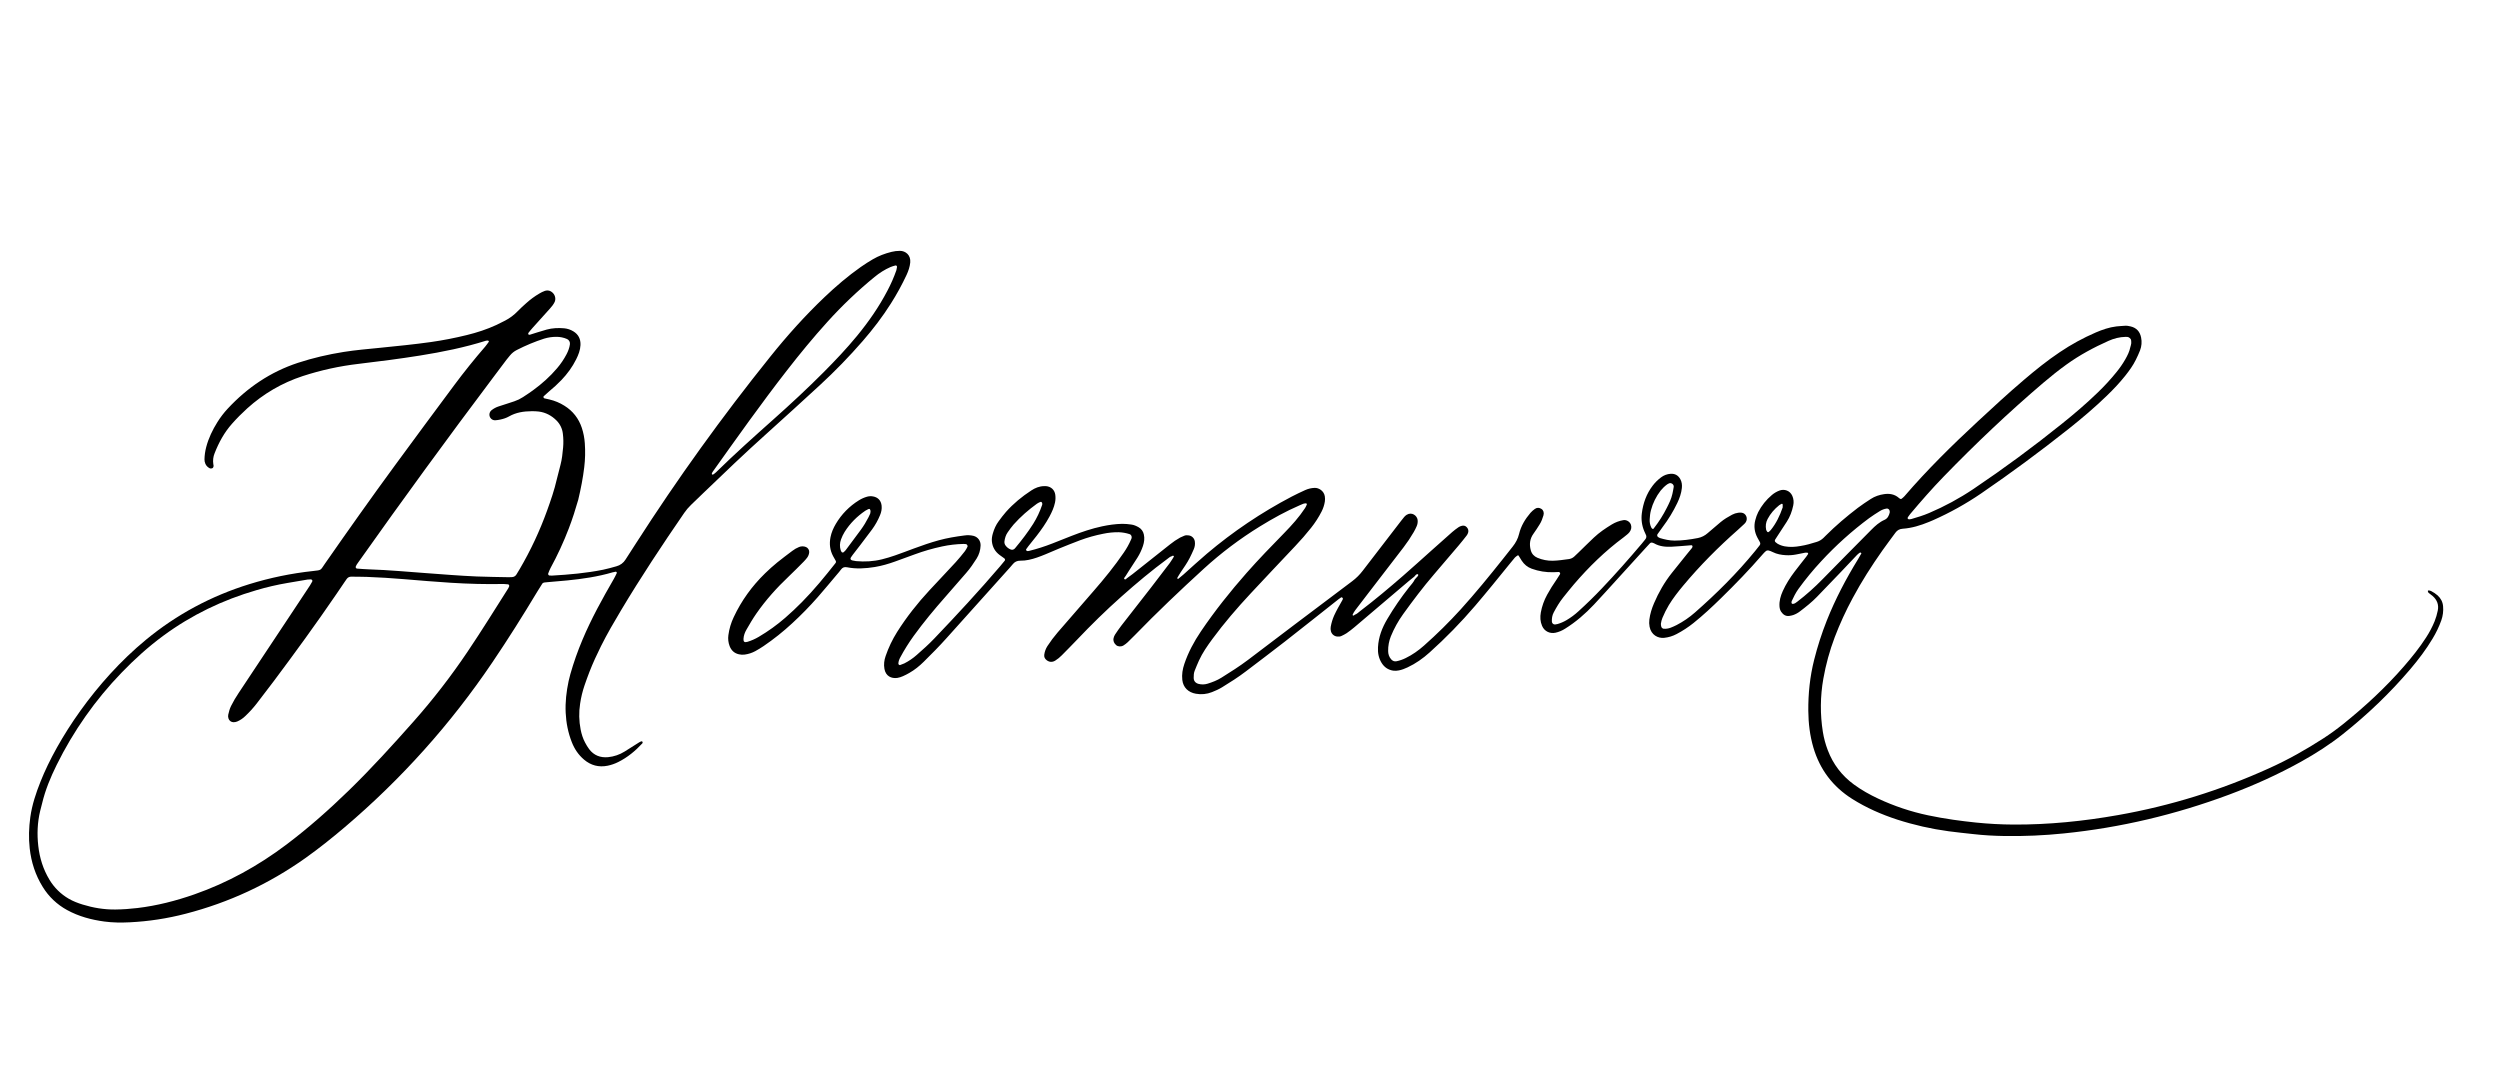 <svg width="236" height="102" viewBox="0 0 236 102" fill="none" xmlns="http://www.w3.org/2000/svg">
<path d="M106.368 54.596C106.549 54.463 106.736 54.336 106.912 54.196C108.088 53.266 109.263 52.334 110.438 51.4C110.741 51.154 111.066 50.935 111.407 50.745C111.535 50.68 111.667 50.622 111.801 50.571C111.939 50.513 112.084 50.523 112.226 50.543C112.37 50.564 112.502 50.631 112.605 50.734C112.707 50.837 112.772 50.97 112.792 51.114C112.828 51.359 112.795 51.611 112.696 51.838C112.575 52.121 112.446 52.402 112.306 52.675C112.063 53.152 111.752 53.587 111.454 54.029C111.34 54.199 111.239 54.378 111.136 54.554C111.128 54.567 111.141 54.594 111.147 54.613C111.159 54.649 111.2 54.665 111.24 54.632C111.4 54.505 111.559 54.376 111.713 54.24C112.449 53.585 113.17 52.911 113.923 52.275C116.388 50.188 119.076 48.379 121.937 46.879C122.355 46.66 122.784 46.461 123.213 46.263C123.494 46.136 123.798 46.065 124.107 46.056C124.487 46.042 124.979 46.329 125.063 46.854C125.089 47.016 125.09 47.182 125.066 47.344C125.015 47.669 124.913 47.985 124.764 48.278C124.484 48.827 124.15 49.347 123.766 49.829C123.293 50.424 122.794 50.997 122.271 51.548C120.861 53.042 119.449 54.531 118.05 56.034C116.777 57.402 115.558 58.816 114.449 60.322C113.974 60.968 113.516 61.624 113.181 62.357C113.036 62.674 112.906 62.999 112.776 63.322C112.69 63.536 112.685 63.763 112.684 63.99C112.683 64.293 112.867 64.49 113.151 64.561C113.431 64.633 113.726 64.625 114.002 64.539C114.454 64.398 114.895 64.229 115.3 63.975C116.154 63.442 117.005 62.903 117.809 62.297C119.302 61.169 120.788 60.035 122.28 58.908C124.067 57.557 125.857 56.209 127.649 54.865C128.026 54.582 128.362 54.247 128.647 53.871C129.842 52.304 131.048 50.746 132.251 49.185C132.35 49.055 132.45 48.924 132.558 48.8C132.625 48.722 132.703 48.654 132.789 48.598C133.284 48.292 133.771 48.681 133.823 49.078C133.848 49.283 133.817 49.492 133.732 49.681C133.651 49.869 133.559 50.053 133.456 50.23C133.168 50.728 132.848 51.207 132.499 51.663C131.398 53.095 130.297 54.527 129.196 55.958C128.77 56.512 128.346 57.066 127.923 57.62C127.873 57.684 127.834 57.756 127.789 57.825C127.752 57.89 127.718 57.958 127.688 58.027C127.668 58.083 127.735 58.128 127.802 58.101C127.835 58.082 127.865 58.058 127.892 58.031C128.094 57.965 128.237 57.81 128.399 57.687C129.788 56.628 131.127 55.506 132.444 54.36C133.343 53.579 134.224 52.776 135.113 51.983C135.772 51.395 136.429 50.805 137.093 50.222C137.28 50.062 137.476 49.912 137.679 49.773C137.765 49.717 137.859 49.674 137.958 49.647C138.148 49.588 138.322 49.615 138.464 49.771C138.6 49.92 138.647 50.094 138.591 50.284C138.562 50.382 138.514 50.473 138.452 50.554C138.212 50.862 137.972 51.169 137.719 51.466C136.937 52.39 136.152 53.311 135.363 54.23C134.333 55.43 133.382 56.691 132.457 57.974C131.989 58.624 131.6 59.328 131.296 60.07C131.12 60.51 131.033 60.981 131.041 61.456C131.043 61.747 131.128 62.023 131.333 62.247C131.469 62.394 131.629 62.461 131.83 62.422C132.132 62.36 132.424 62.259 132.7 62.12C133.332 61.812 133.901 61.41 134.427 60.943C135.642 59.868 136.797 58.727 137.889 57.527C139.281 55.989 140.591 54.383 141.881 52.761C142.188 52.376 142.49 51.989 142.796 51.603C143.08 51.245 143.294 50.852 143.401 50.403C143.582 49.646 143.976 49.001 144.474 48.416C144.597 48.278 144.734 48.155 144.885 48.048C145.083 47.9 145.308 47.907 145.516 48.044C145.697 48.163 145.778 48.4 145.703 48.647C145.614 48.942 145.513 49.234 145.345 49.496C145.158 49.79 144.976 50.089 144.769 50.369C144.413 50.855 144.352 51.382 144.506 51.948C144.599 52.289 144.818 52.521 145.138 52.656C145.594 52.849 146.085 52.944 146.579 52.934C147.094 52.924 147.6 52.843 148.108 52.776C148.293 52.75 148.465 52.67 148.603 52.544C148.742 52.423 148.872 52.291 149.005 52.163C149.49 51.69 149.971 51.212 150.464 50.747C150.974 50.266 151.553 49.874 152.151 49.51C152.485 49.306 152.855 49.168 153.241 49.102C153.56 49.046 153.877 49.269 153.964 49.547C154.044 49.805 153.975 50.033 153.82 50.24C153.755 50.32 153.682 50.392 153.602 50.457C153.493 50.551 153.381 50.641 153.266 50.727C151.525 52.018 149.984 53.52 148.576 55.163C148.229 55.568 147.9 55.989 147.564 56.404C147.216 56.838 146.937 57.316 146.675 57.806C146.524 58.089 146.48 58.386 146.499 58.7C146.507 58.771 146.542 58.837 146.597 58.884C146.652 58.931 146.723 58.955 146.795 58.952C146.876 58.945 146.957 58.93 147.035 58.908C147.331 58.821 147.615 58.698 147.881 58.541C148.289 58.301 148.669 58.018 149.016 57.697C149.777 57.007 150.511 56.29 151.218 55.544C152.519 54.174 153.771 52.759 154.99 51.316C155.096 51.191 155.192 51.057 155.301 50.934C155.444 50.772 155.45 50.608 155.346 50.426C155.298 50.335 155.255 50.241 155.219 50.145C154.993 49.612 154.913 49.028 154.989 48.453C155.111 47.502 155.424 46.617 156.014 45.845C156.238 45.55 156.502 45.289 156.799 45.067C157.062 44.866 157.378 44.748 157.709 44.726C158.119 44.7 158.425 44.876 158.622 45.232C158.766 45.492 158.798 45.776 158.768 46.069C158.717 46.566 158.551 47.029 158.339 47.477C157.958 48.274 157.498 49.031 156.965 49.736C156.793 49.965 156.629 50.201 156.464 50.436C156.409 50.516 156.446 50.653 156.528 50.703C156.579 50.739 156.634 50.768 156.692 50.791C157.145 50.927 157.6 51.032 158.082 51.032C158.825 51.034 159.553 50.931 160.279 50.791C160.623 50.723 160.942 50.563 161.203 50.329C161.605 49.978 162.012 49.632 162.423 49.29C162.756 49.013 163.126 48.791 163.508 48.589C163.69 48.492 163.888 48.429 164.092 48.402C164.193 48.388 164.295 48.386 164.397 48.396C164.82 48.438 165.029 48.927 164.805 49.288C164.761 49.356 164.707 49.419 164.647 49.474C164.453 49.657 164.259 49.839 164.058 50.017C162.208 51.648 160.47 53.393 158.889 55.289C158.402 55.873 157.936 56.471 157.539 57.122C157.308 57.51 157.105 57.914 156.932 58.331C156.863 58.503 156.816 58.682 156.79 58.865C156.775 58.96 156.805 59.067 156.827 59.166C156.846 59.256 156.966 59.349 157.05 59.354C157.276 59.37 157.502 59.336 157.714 59.254C157.905 59.18 158.093 59.096 158.276 59.003C158.896 58.68 159.476 58.284 160.001 57.822C162.042 56.031 163.964 54.124 165.683 52.018C165.828 51.844 165.959 51.661 166.103 51.487C166.198 51.373 166.182 51.263 166.118 51.147C166.049 51.021 165.976 50.897 165.908 50.77C165.625 50.24 165.546 49.68 165.7 49.099C165.764 48.84 165.855 48.588 165.973 48.348C166.292 47.725 166.734 47.173 167.271 46.724C167.491 46.538 167.743 46.394 168.015 46.297C168.429 46.151 168.968 46.296 169.194 46.808C169.319 47.092 169.35 47.409 169.282 47.713C169.168 48.261 168.98 48.779 168.673 49.251C168.36 49.734 168.045 50.213 167.731 50.694C167.676 50.78 167.621 50.865 167.565 50.953C167.547 50.989 167.541 51.03 167.548 51.07C167.554 51.11 167.574 51.147 167.602 51.175C167.662 51.23 167.726 51.28 167.794 51.324C168.236 51.585 168.725 51.636 169.222 51.626C169.467 51.622 169.713 51.583 169.955 51.544C170.484 51.462 170.995 51.313 171.505 51.153C171.742 51.08 171.957 50.952 172.134 50.779C172.208 50.707 172.28 50.634 172.352 50.562C173.298 49.616 174.317 48.753 175.379 47.942C175.77 47.645 176.187 47.376 176.598 47.105C176.982 46.854 177.41 46.711 177.863 46.646C178.372 46.574 178.844 46.648 179.247 46.998C179.292 47.04 179.344 47.074 179.401 47.099C179.419 47.105 179.438 47.106 179.457 47.104C179.476 47.101 179.494 47.094 179.51 47.084C179.608 47.011 179.7 46.93 179.783 46.84C181.941 44.328 184.298 42.013 186.723 39.763C188.154 38.436 189.587 37.112 191.074 35.847C192.154 34.928 193.258 34.038 194.438 33.248C195.512 32.523 196.651 31.899 197.841 31.386C198.465 31.119 199.105 30.896 199.784 30.815C200.048 30.783 200.315 30.775 200.58 30.753C200.768 30.738 200.949 30.77 201.129 30.813C201.691 30.946 202.01 31.309 202.121 31.864C202.205 32.27 202.169 32.691 202.02 33.077C201.902 33.383 201.762 33.681 201.617 33.975C201.352 34.512 201.001 34.994 200.631 35.461C200.093 36.137 199.501 36.763 198.88 37.362C197.742 38.464 196.537 39.487 195.298 40.471C192.609 42.606 189.849 44.644 187.017 46.583C185.59 47.557 184.077 48.4 182.498 49.1C182.367 49.158 182.234 49.213 182.101 49.268C181.3 49.598 180.48 49.853 179.609 49.913C179.324 49.932 179.101 50.049 178.932 50.282C178.523 50.846 178.097 51.4 177.695 51.971C176.678 53.414 175.728 54.901 174.893 56.459C174.248 57.651 173.682 58.885 173.199 60.151C172.719 61.421 172.359 62.733 172.123 64.071C171.828 65.733 171.813 67.433 172.079 69.1C172.174 69.688 172.33 70.265 172.543 70.821C173.047 72.144 173.869 73.222 175.011 74.057C175.725 74.582 176.495 75.011 177.294 75.386C178.803 76.094 180.388 76.624 182.018 76.967C182.802 77.132 183.591 77.271 184.385 77.385C185.097 77.486 185.809 77.575 186.524 77.648C187.709 77.769 188.897 77.833 190.089 77.839C193.4 77.854 196.682 77.521 199.94 76.945C204.878 76.073 209.63 74.6 214.198 72.527C215.982 71.723 217.682 70.766 219.324 69.703C219.962 69.29 220.579 68.844 221.173 68.368C223.243 66.707 225.188 64.913 226.931 62.906C227.684 62.038 228.406 61.144 229.028 60.173C229.342 59.691 229.61 59.181 229.828 58.649C229.956 58.324 230.055 57.988 230.124 57.645C230.239 57.097 230.062 56.631 229.643 56.262C229.521 56.154 229.378 56.068 229.256 55.961C229.217 55.928 229.202 55.859 229.189 55.803C229.174 55.733 229.268 55.715 229.386 55.758C229.405 55.764 229.426 55.768 229.445 55.776C229.465 55.782 229.484 55.789 229.503 55.798C229.722 55.909 229.927 56.047 230.113 56.209C230.414 56.483 230.593 56.823 230.627 57.23C230.668 57.681 230.61 58.137 230.459 58.564C230.243 59.163 229.968 59.74 229.638 60.284C229.024 61.309 228.307 62.258 227.536 63.166C225.615 65.426 223.478 67.466 221.156 69.31C219.93 70.284 218.615 71.126 217.248 71.887C215.054 73.109 212.77 74.138 210.418 75.017C205.372 76.897 200.179 78.134 194.82 78.676C192.963 78.867 191.096 78.948 189.23 78.92C188.245 78.904 187.261 78.852 186.281 78.739C185.506 78.65 184.729 78.579 183.956 78.472C182.306 78.249 180.678 77.88 179.093 77.368C177.607 76.884 176.179 76.257 174.852 75.42C173.019 74.264 171.797 72.648 171.184 70.571C170.851 69.44 170.715 68.28 170.704 67.106C170.69 65.478 170.857 63.867 171.257 62.282C171.573 61.026 171.97 59.793 172.446 58.588C173.252 56.558 174.264 54.636 175.405 52.778C175.512 52.604 175.611 52.426 175.71 52.248C175.75 52.176 175.713 52.269 175.681 52.194C175.671 52.171 175.603 52.145 175.587 52.156C175.487 52.223 175.393 52.299 175.307 52.383C174.797 52.917 174.293 53.458 173.782 53.993C173.03 54.779 172.276 55.563 171.519 56.345C171.031 56.847 170.483 57.282 169.927 57.705C169.733 57.858 169.515 57.978 169.282 58.06C169.165 58.097 169.045 58.124 168.924 58.141C168.576 58.195 168.332 58.026 168.145 57.755C168.039 57.599 167.995 57.42 167.983 57.231C167.952 56.726 168.089 56.254 168.293 55.8C168.59 55.142 168.976 54.536 169.411 53.962C169.77 53.487 170.144 53.025 170.509 52.555C170.572 52.475 170.627 52.388 170.683 52.303C170.713 52.258 170.661 52.173 170.604 52.172C170.544 52.166 170.483 52.166 170.423 52.171C170.14 52.224 169.86 52.285 169.578 52.339C169.255 52.403 168.926 52.428 168.598 52.411C168.165 52.386 167.741 52.316 167.347 52.117C167.22 52.05 167.085 51.999 166.946 51.963C166.907 51.954 166.866 51.954 166.826 51.962C166.787 51.97 166.749 51.985 166.716 52.008C166.591 52.114 166.476 52.231 166.371 52.358C165.135 53.788 163.82 55.143 162.469 56.465C161.631 57.284 160.777 58.084 159.862 58.816C159.364 59.214 158.829 59.563 158.264 59.858C157.9 60.051 157.503 60.171 157.093 60.212C156.519 60.271 155.869 59.946 155.72 59.161C155.677 58.939 155.67 58.712 155.699 58.487C155.767 57.952 155.928 57.441 156.138 56.95C156.576 55.926 157.124 54.965 157.818 54.091C158.29 53.496 158.767 52.906 159.243 52.314C159.398 52.122 159.556 51.934 159.711 51.742C159.777 51.66 159.786 51.554 159.754 51.514C159.706 51.455 159.646 51.472 159.591 51.476C159.244 51.502 158.896 51.535 158.549 51.561C158.304 51.58 158.058 51.597 157.812 51.609C157.231 51.636 156.662 51.591 156.143 51.288C156.106 51.269 156.068 51.254 156.028 51.243C155.926 51.21 155.83 51.203 155.748 51.294C155.638 51.416 155.525 51.535 155.414 51.656C154.116 53.084 152.817 54.511 151.518 55.938C151.173 56.317 150.827 56.696 150.474 57.069C149.654 57.94 148.759 58.719 147.738 59.353C147.461 59.532 147.154 59.659 146.832 59.73C146.322 59.836 145.801 59.615 145.572 59.084C145.395 58.674 145.376 58.249 145.454 57.815C145.561 57.228 145.763 56.662 146.052 56.139C146.318 55.653 146.611 55.182 146.93 54.728C147.047 54.559 147.156 54.388 147.261 54.212C147.274 54.19 147.281 54.165 147.281 54.14C147.281 54.115 147.275 54.09 147.262 54.068C147.25 54.046 147.231 54.028 147.209 54.016C147.188 54.003 147.163 53.997 147.137 53.997C146.973 54.001 146.81 54.013 146.645 54.018C145.946 54.038 145.25 53.926 144.593 53.686C144.188 53.538 143.884 53.283 143.652 52.93C143.55 52.777 143.46 52.616 143.362 52.461C143.357 52.452 143.351 52.443 143.342 52.437C143.334 52.431 143.324 52.426 143.314 52.424C143.303 52.422 143.293 52.422 143.282 52.425C143.272 52.428 143.263 52.433 143.255 52.44C143.173 52.5 143.08 52.552 143.013 52.626C142.862 52.794 142.723 52.972 142.581 53.148C141.485 54.505 140.387 55.86 139.254 57.187C137.919 58.748 136.483 60.219 134.955 61.591C134.324 62.159 133.64 62.643 132.87 63.002C132.608 63.124 132.34 63.231 132.058 63.286C131.877 63.326 131.69 63.333 131.507 63.308C131.029 63.231 130.673 62.98 130.422 62.574C130.142 62.121 130.053 61.625 130.082 61.098C130.133 60.128 130.474 59.255 130.963 58.432C131.579 57.389 132.266 56.39 133.017 55.44C133.208 55.2 133.427 54.979 133.56 54.696C133.652 54.594 133.75 54.495 133.837 54.389C133.874 54.345 133.9 54.286 133.868 54.224C133.845 54.182 133.723 54.201 133.659 54.263C133.602 54.318 133.554 54.381 133.502 54.441C133.326 54.582 133.147 54.719 132.975 54.865C131.266 56.315 129.559 57.765 127.851 59.215C127.617 59.414 127.37 59.601 127.118 59.776C126.967 59.881 126.795 59.953 126.631 60.037C126.516 60.095 126.393 60.096 126.269 60.092C126.124 60.087 125.985 60.036 125.872 59.947C125.759 59.857 125.677 59.733 125.64 59.593C125.602 59.454 125.595 59.308 125.621 59.166C125.685 58.801 125.793 58.445 125.943 58.106C126.166 57.621 126.432 57.158 126.697 56.694C126.73 56.643 126.755 56.587 126.77 56.528C126.77 56.507 126.766 56.487 126.757 56.469C126.749 56.451 126.737 56.434 126.721 56.421C126.694 56.397 126.636 56.376 126.611 56.389C126.523 56.441 126.439 56.5 126.36 56.565C124.667 57.902 122.98 59.248 121.28 60.575C120.065 61.524 118.831 62.446 117.606 63.381C116.886 63.931 116.122 64.415 115.351 64.887C115.052 65.07 114.732 65.209 114.406 65.338C113.926 65.529 113.402 65.581 112.893 65.489C112.173 65.365 111.69 64.896 111.61 64.188C111.55 63.669 111.636 63.164 111.803 62.672C112.174 61.573 112.716 60.564 113.363 59.607C114.676 57.666 116.133 55.837 117.682 54.08C118.823 52.786 120.025 51.55 121.231 50.316C121.949 49.581 122.635 48.819 123.202 47.957C123.268 47.855 123.313 47.74 123.364 47.629C123.387 47.58 123.322 47.503 123.269 47.513C123.189 47.525 123.105 47.529 123.029 47.555C122.913 47.595 122.802 47.651 122.689 47.7C121.384 48.265 120.144 48.95 118.936 49.695C117.045 50.859 115.268 52.199 113.629 53.697C111.401 55.734 109.212 57.812 107.109 59.98C106.894 60.201 106.677 60.42 106.452 60.63C106.331 60.741 106.201 60.841 106.062 60.928C105.845 61.065 105.54 61.053 105.368 60.902C105.171 60.73 105.062 60.511 105.121 60.242C105.147 60.122 105.194 60.008 105.26 59.904C105.453 59.614 105.649 59.325 105.863 59.049C106.793 57.849 107.735 56.657 108.665 55.456C109.257 54.694 109.838 53.925 110.422 53.157C110.508 53.044 110.582 52.92 110.66 52.8C110.711 52.718 110.768 52.638 110.811 52.552C110.836 52.503 110.77 52.444 110.703 52.458C110.667 52.471 110.633 52.489 110.602 52.512C110.456 52.546 110.351 52.65 110.236 52.734C108.712 53.857 107.263 55.07 105.851 56.327C104.392 57.624 103.001 58.989 101.657 60.406C101.191 60.897 100.711 61.375 100.236 61.859C100.051 62.051 99.842 62.22 99.615 62.361C99.34 62.528 99.068 62.518 98.811 62.326C98.632 62.193 98.544 62.014 98.58 61.79C98.62 61.504 98.721 61.231 98.878 60.988C99.169 60.541 99.49 60.114 99.837 59.708C100.982 58.392 102.126 57.074 103.268 55.754C104.265 54.607 105.224 53.431 106.08 52.174C106.35 51.786 106.581 51.373 106.769 50.94C106.785 50.901 106.802 50.864 106.816 50.825C106.874 50.666 106.789 50.471 106.633 50.423C106.301 50.314 105.955 50.254 105.606 50.242C105.114 50.237 104.622 50.285 104.14 50.387C103.395 50.533 102.662 50.739 101.95 51.004C101.278 51.256 100.612 51.527 99.945 51.796C99.527 51.966 99.115 52.152 98.697 52.324C98.431 52.433 98.163 52.54 97.892 52.632C97.385 52.805 96.868 52.938 96.327 52.928C96.014 52.922 95.772 53.04 95.584 53.286C95.509 53.383 95.426 53.475 95.344 53.566C93.343 55.797 91.341 58.026 89.339 60.256C88.653 61.021 87.931 61.75 87.2 62.471C86.79 62.877 86.343 63.238 85.839 63.525C85.644 63.639 85.443 63.741 85.236 63.832C85.067 63.909 84.89 63.964 84.708 63.995C84.144 64.074 83.614 63.83 83.491 63.146C83.416 62.734 83.465 62.323 83.603 61.931C83.876 61.133 84.241 60.37 84.69 59.656C85.581 58.246 86.61 56.944 87.743 55.722C88.567 54.834 89.403 53.959 90.223 53.066C90.528 52.735 90.809 52.381 91.09 52.028C91.19 51.902 91.258 51.749 91.334 51.605C91.373 51.532 91.28 51.375 91.195 51.364C91.114 51.353 91.033 51.347 90.952 51.348C90.275 51.363 89.601 51.441 88.939 51.583C88.055 51.772 87.186 52.023 86.338 52.336C85.72 52.56 85.105 52.79 84.486 53.011C83.868 53.232 83.237 53.418 82.587 53.525C81.712 53.668 80.833 53.725 79.956 53.55C79.697 53.498 79.522 53.576 79.376 53.783C79.271 53.933 79.145 54.071 79.026 54.212C78.417 54.933 77.816 55.661 77.195 56.371C76.435 57.236 75.631 58.059 74.784 58.838C73.94 59.621 73.038 60.339 72.087 60.987C71.832 61.159 71.568 61.32 71.298 61.468C70.99 61.634 70.655 61.744 70.309 61.791C70.126 61.818 69.939 61.81 69.759 61.767C69.32 61.672 69.035 61.399 68.876 60.989C68.751 60.661 68.711 60.307 68.759 59.96C68.837 59.367 69.008 58.791 69.266 58.252C69.997 56.693 70.994 55.321 72.226 54.12C72.593 53.762 72.977 53.42 73.374 53.094C73.835 52.717 74.316 52.365 74.79 52.005C74.985 51.853 75.201 51.73 75.43 51.638C75.642 51.552 75.879 51.553 76.09 51.641C76.275 51.717 76.412 51.937 76.389 52.133C76.373 52.319 76.305 52.496 76.194 52.645C76.094 52.776 75.987 52.9 75.871 53.017C75.407 53.484 74.948 53.952 74.47 54.404C73.333 55.48 72.292 56.636 71.398 57.923C71.058 58.413 70.759 58.927 70.463 59.443C70.309 59.711 70.202 59.998 70.185 60.316C70.171 60.584 70.282 60.672 70.559 60.589C70.932 60.475 71.291 60.316 71.627 60.117C72.513 59.596 73.35 58.994 74.126 58.319C74.67 57.85 75.19 57.354 75.697 56.843C76.84 55.689 77.864 54.433 78.869 53.16C78.896 53.129 78.913 53.09 78.916 53.05C78.92 53.009 78.91 52.968 78.889 52.933C78.809 52.789 78.725 52.648 78.647 52.503C78.343 51.937 78.275 51.337 78.399 50.71C78.488 50.261 78.669 49.848 78.9 49.457C79.434 48.55 80.181 47.787 81.076 47.233C81.32 47.08 81.584 46.962 81.861 46.885C82.04 46.837 82.228 46.829 82.411 46.862C82.85 46.937 83.169 47.222 83.225 47.736C83.259 48.048 83.196 48.349 83.073 48.639C82.878 49.114 82.626 49.564 82.323 49.979C81.955 50.473 81.583 50.963 81.21 51.452C80.974 51.762 80.733 52.068 80.496 52.377C80.433 52.459 80.375 52.543 80.32 52.631C80.245 52.75 80.299 52.866 80.447 52.901C80.566 52.932 80.687 52.955 80.809 52.969C81.633 53.043 82.451 53.001 83.254 52.801C83.672 52.698 84.085 52.572 84.492 52.431C85.094 52.223 85.687 51.994 86.285 51.773C87.054 51.488 87.83 51.219 88.623 51.002C89.417 50.784 90.226 50.653 91.04 50.548C91.325 50.505 91.615 50.518 91.896 50.584C92.337 50.697 92.585 51.083 92.568 51.502C92.553 51.936 92.424 52.359 92.193 52.726C91.897 53.195 91.586 53.651 91.221 54.07C90.563 54.83 89.904 55.59 89.239 56.345C88.194 57.531 87.183 58.746 86.255 60.027C85.787 60.676 85.362 61.356 84.984 62.062C84.885 62.245 84.813 62.433 84.806 62.644C84.804 62.718 84.898 62.805 84.966 62.781C85.103 62.737 85.237 62.685 85.368 62.625C85.79 62.411 86.183 62.144 86.537 61.83C87.109 61.33 87.675 60.823 88.2 60.273C90.328 58.047 92.418 55.788 94.419 53.447C94.566 53.275 94.707 53.099 94.849 52.924C94.898 52.861 94.883 52.767 94.809 52.711C94.661 52.601 94.508 52.499 94.361 52.388C93.927 52.062 93.681 51.63 93.633 51.086C93.611 50.836 93.656 50.595 93.725 50.357C93.845 49.939 94.02 49.545 94.28 49.196C94.501 48.9 94.72 48.601 94.965 48.325C95.664 47.536 96.474 46.874 97.355 46.299C97.722 46.058 98.117 45.897 98.564 45.891C98.625 45.89 98.687 45.886 98.748 45.892C99.216 45.931 99.554 46.241 99.619 46.704C99.652 46.949 99.644 47.197 99.593 47.439C99.496 47.907 99.299 48.336 99.076 48.753C98.726 49.406 98.303 50.011 97.849 50.594C97.597 50.918 97.337 51.235 97.081 51.558C97.004 51.653 96.932 51.752 96.865 51.854C96.85 51.877 96.864 51.934 96.883 51.961C96.907 51.993 96.943 52.014 96.982 52.02C97.043 52.023 97.103 52.017 97.162 52.001C97.899 51.818 98.624 51.586 99.331 51.309C99.941 51.065 100.553 50.824 101.165 50.584C102.103 50.22 103.055 49.895 104.042 49.685C104.664 49.554 105.292 49.463 105.931 49.45C106.222 49.443 106.505 49.48 106.789 49.516C107.037 49.546 107.266 49.649 107.48 49.77C107.606 49.84 107.716 49.937 107.802 50.053C107.888 50.17 107.947 50.303 107.977 50.444C108.064 50.816 108.013 51.181 107.896 51.537C107.766 51.927 107.589 52.3 107.37 52.648C107.11 53.066 106.835 53.475 106.567 53.888C106.468 54.043 106.371 54.199 106.273 54.354C106.227 54.418 106.177 54.48 106.134 54.547C106.099 54.605 106.119 54.672 106.179 54.689C106.215 54.698 106.252 54.694 106.285 54.678C106.316 54.655 106.344 54.627 106.368 54.596ZM201.101 32.779C201.132 32.659 201.174 32.541 201.189 32.42C201.202 32.321 201.185 32.217 201.176 32.116C201.163 31.965 200.963 31.815 200.833 31.806C200.771 31.801 200.71 31.8 200.648 31.801C200.085 31.811 199.551 31.952 199.041 32.179C197.649 32.801 196.311 33.519 195.073 34.413C194.322 34.955 193.6 35.531 192.895 36.131C189.608 38.929 186.48 41.898 183.476 44.997C182.375 46.133 181.334 47.323 180.317 48.532C180.238 48.627 180.166 48.727 180.099 48.83C180.08 48.858 180.086 48.905 180.085 48.943C180.084 48.982 180.176 49.033 180.235 49.025C180.296 49.022 180.357 49.014 180.417 49.001C180.99 48.834 181.559 48.663 182.108 48.428C183.565 47.808 184.961 47.052 186.276 46.171C189.16 44.23 191.955 42.169 194.662 39.99C195.816 39.065 196.942 38.105 198.005 37.075C198.643 36.464 199.242 35.813 199.797 35.127C200.109 34.745 200.389 34.338 200.634 33.911C200.834 33.554 201.021 33.188 201.101 32.779ZM169.131 56.762C169.124 56.823 169.122 56.864 169.116 56.904C169.11 56.944 169.187 57.014 169.237 57.011C169.412 57 169.539 56.896 169.669 56.796C170.516 56.146 171.314 55.435 172.058 54.669C173.578 53.114 175.112 51.571 176.641 50.025C177.017 49.644 177.407 49.288 177.91 49.068C178.189 48.945 178.319 48.675 178.39 48.387C178.398 48.326 178.394 48.264 178.377 48.205C178.352 48.082 178.218 47.988 178.106 48.007C177.882 48.04 177.666 48.118 177.473 48.236C177.127 48.457 176.774 48.669 176.446 48.914C174.814 50.127 173.299 51.49 171.92 52.983C171.151 53.81 170.434 54.682 169.772 55.596C169.507 55.965 169.31 56.369 169.131 56.762ZM98.375 47.672C98.382 47.632 98.402 47.589 98.394 47.552C98.384 47.495 98.36 47.44 98.325 47.394C98.307 47.372 98.243 47.367 98.212 47.381C98.099 47.426 97.99 47.483 97.888 47.55C97.087 48.129 96.343 48.774 95.686 49.514C95.483 49.743 95.307 49.998 95.129 50.248C94.946 50.505 94.859 50.8 94.819 51.109C94.811 51.181 94.817 51.253 94.837 51.323C94.857 51.392 94.89 51.456 94.936 51.512C95.059 51.678 95.228 51.804 95.421 51.876C95.548 51.922 95.664 51.893 95.766 51.81C95.797 51.783 95.825 51.753 95.849 51.721C96.454 50.995 97.029 50.247 97.535 49.448C97.884 48.891 98.166 48.295 98.375 47.672ZM157.873 46.627C157.916 46.406 157.969 46.188 157.999 45.964C158.03 45.726 157.76 45.535 157.547 45.634C157.49 45.657 157.436 45.687 157.386 45.721C157.154 45.89 156.946 46.089 156.766 46.312C156.338 46.863 156.026 47.495 155.849 48.17C155.775 48.444 155.746 48.735 155.731 49.02C155.712 49.287 155.763 49.554 155.88 49.795C155.906 49.848 155.947 49.893 155.997 49.924C156.069 49.968 156.104 49.895 156.137 49.851C156.604 49.255 157.01 48.613 157.349 47.936C157.563 47.518 157.771 47.094 157.873 46.627ZM82.15 48.478C82.165 48.369 82.183 48.308 82.179 48.248C82.175 48.189 82.156 48.131 82.125 48.081C82.085 48.023 82.014 48.041 81.961 48.065C81.868 48.105 81.778 48.154 81.692 48.209C80.904 48.743 80.243 49.403 79.735 50.209C79.596 50.435 79.481 50.675 79.391 50.924C79.269 51.253 79.259 51.613 79.363 51.948C79.386 52.004 79.413 52.058 79.446 52.109C79.465 52.147 79.581 52.174 79.612 52.147C79.686 52.08 79.772 52.019 79.831 51.938C80.308 51.301 80.78 50.66 81.256 50.022C81.533 49.643 81.778 49.241 81.99 48.822C82.055 48.698 82.109 48.567 82.15 48.478ZM168.285 47.901C168.285 47.836 168.287 47.736 168.287 47.634C168.287 47.62 168.282 47.606 168.274 47.593C168.267 47.581 168.256 47.571 168.243 47.565C168.23 47.558 168.216 47.555 168.202 47.556C168.187 47.556 168.173 47.561 168.161 47.569C168.089 47.605 168.02 47.647 167.954 47.694C167.504 48.055 167.133 48.479 166.863 48.994C166.692 49.318 166.655 49.651 166.722 50C166.736 50.075 166.789 50.145 166.837 50.209C166.854 50.231 166.919 50.247 166.938 50.235C167.021 50.177 167.096 50.11 167.162 50.033C167.67 49.407 168.009 48.693 168.285 47.902L168.285 47.901Z" fill="#000000"/>
<path d="M54.587 47.173C54.331 48.069 54.04 48.989 53.693 49.891C53.201 51.176 52.623 52.427 51.964 53.635C51.876 53.796 51.817 53.972 51.749 54.144C51.721 54.214 51.793 54.323 51.864 54.328C51.945 54.336 52.027 54.34 52.108 54.337C53.727 54.244 55.34 54.104 56.932 53.782C57.356 53.696 57.768 53.576 58.183 53.46C58.545 53.367 58.856 53.138 59.051 52.82C59.38 52.299 59.718 51.785 60.051 51.267C63.957 45.181 68.174 39.321 72.704 33.684C74.296 31.695 75.995 29.801 77.842 28.043C78.915 27.022 80.04 26.061 81.251 25.208C81.621 24.948 82.003 24.704 82.393 24.477C82.945 24.154 83.541 23.93 84.163 23.776C84.422 23.712 84.688 23.68 84.955 23.68C85.485 23.682 85.993 24.081 85.927 24.777C85.887 25.191 85.752 25.581 85.579 25.955C85.145 26.885 84.651 27.785 84.101 28.651C83.311 29.905 82.411 31.076 81.441 32.194C80.175 33.651 78.829 35.038 77.409 36.346C75.747 37.876 74.077 39.398 72.398 40.91C70.349 42.748 68.359 44.648 66.378 46.558C65.994 46.929 65.609 47.3 65.225 47.67C64.988 47.898 64.776 48.149 64.59 48.42C62.519 51.431 60.501 54.476 58.627 57.612C57.963 58.723 57.31 59.839 56.733 60.997C56.339 61.788 55.97 62.59 55.648 63.413C55.484 63.835 55.332 64.261 55.184 64.687C54.991 65.251 54.85 65.832 54.764 66.422C54.637 67.236 54.654 68.065 54.813 68.873C54.898 69.297 55.024 69.711 55.23 70.094C55.343 70.313 55.472 70.523 55.618 70.722C56.065 71.312 56.673 71.543 57.401 71.477C57.956 71.423 58.49 71.242 58.963 70.946C59.418 70.668 59.865 70.374 60.318 70.09C60.386 70.046 60.46 70.01 60.536 69.984C60.556 69.98 60.575 69.98 60.594 69.985C60.613 69.99 60.63 70 60.645 70.013C60.666 70.035 60.663 70.084 60.663 70.122C60.66 70.142 60.65 70.161 60.635 70.175C59.973 70.889 59.234 71.503 58.357 71.938C58.044 72.095 57.713 72.211 57.37 72.282C56.531 72.453 55.784 72.26 55.129 71.705C54.6 71.256 54.227 70.697 53.977 70.055C53.628 69.167 53.446 68.244 53.401 67.294C53.351 66.281 53.466 65.284 53.677 64.296C53.724 64.076 53.781 63.855 53.842 63.638C54.157 62.53 54.54 61.443 54.989 60.383C55.826 58.39 56.873 56.507 57.951 54.639C58.054 54.463 58.137 54.275 58.228 54.091C58.248 54.049 58.174 53.959 58.129 53.967C58.029 53.987 57.927 54.001 57.83 54.029C56.426 54.442 54.986 54.651 53.535 54.794C52.923 54.853 52.31 54.902 51.697 54.956C51.596 54.966 51.494 54.975 51.391 54.987C51.35 54.99 51.31 55.002 51.275 55.022C51.239 55.043 51.209 55.071 51.187 55.105C51.033 55.349 50.877 55.59 50.729 55.836C49.365 58.106 47.956 60.346 46.472 62.538C42.536 68.357 37.894 73.54 32.543 78.088C31.335 79.11 30.101 80.1 28.81 81.016C25.369 83.454 21.608 85.202 17.527 86.257C15.798 86.707 14.028 86.978 12.244 87.066C11.442 87.106 10.641 87.099 9.847 86.992C8.62 86.826 7.434 86.511 6.335 85.908C5.392 85.395 4.6 84.645 4.038 83.731C3.342 82.612 2.947 81.387 2.804 80.084C2.694 79.101 2.726 78.12 2.862 77.136C3.026 75.965 3.397 74.859 3.831 73.77C5.404 69.818 8.995 64.337 13.771 60.399C16.681 58.001 19.935 56.261 23.531 55.146C25.493 54.539 27.509 54.123 29.551 53.904C30.381 53.813 30.231 53.848 30.669 53.219C32.851 50.087 35.053 46.97 37.312 43.892C39.157 41.377 41.011 38.868 42.874 36.366C43.805 35.115 44.782 33.899 45.804 32.718C45.924 32.579 46.026 32.424 46.136 32.276C46.164 32.239 46.155 32.203 46.113 32.173C46.099 32.16 46.081 32.151 46.062 32.147C46.002 32.143 45.942 32.148 45.883 32.161C43.844 32.806 41.754 33.226 39.645 33.564C37.721 33.872 35.791 34.119 33.855 34.348C32.06 34.556 30.291 34.943 28.574 35.503C26.61 36.148 24.872 37.17 23.34 38.55C22.837 39.005 22.359 39.486 21.91 39.993C21.176 40.817 20.658 41.767 20.259 42.787C20.126 43.113 20.084 43.469 20.137 43.817C20.146 43.878 20.168 43.94 20.162 43.999C20.155 44.059 20.133 44.116 20.097 44.164C20.048 44.225 19.871 44.244 19.805 44.21C19.618 44.112 19.468 43.975 19.386 43.778C19.328 43.646 19.3 43.503 19.303 43.359C19.312 42.968 19.367 42.58 19.467 42.202C19.688 41.359 20.061 40.585 20.522 39.85C20.804 39.397 21.13 38.971 21.493 38.58C23.347 36.587 25.533 35.104 28.131 34.25C29.538 33.789 30.976 33.457 32.438 33.224C33.573 33.043 34.718 32.95 35.86 32.834C37.472 32.67 39.085 32.514 40.689 32.287C41.827 32.126 42.954 31.903 44.07 31.629C45.029 31.394 45.965 31.09 46.863 30.675C47.143 30.545 47.417 30.404 47.691 30.261C48.129 30.033 48.527 29.735 48.869 29.379C49.126 29.113 49.399 28.865 49.676 28.619C50.057 28.274 50.472 27.969 50.915 27.709C51.073 27.613 51.24 27.532 51.413 27.468C51.712 27.363 51.98 27.437 52.2 27.664C52.42 27.892 52.485 28.245 52.352 28.521C52.244 28.744 52.09 28.936 51.924 29.12C51.373 29.729 50.824 30.339 50.277 30.951C50.138 31.103 50.011 31.264 49.883 31.424C49.862 31.45 49.867 31.497 49.864 31.535C49.861 31.572 49.958 31.617 50.019 31.599C50.254 31.526 50.488 31.449 50.723 31.377C51.017 31.286 51.311 31.192 51.608 31.112C52.149 30.966 52.7 30.943 53.256 30.991C53.565 31.019 53.863 31.118 54.127 31.28C54.607 31.571 54.824 32.015 54.798 32.577C54.776 33.061 54.601 33.499 54.389 33.924C54.03 34.646 53.557 35.29 53.002 35.873C52.631 36.258 52.238 36.62 51.824 36.958C51.651 37.102 51.487 37.258 51.321 37.41C51.27 37.456 51.317 37.587 51.39 37.604C51.549 37.642 51.71 37.674 51.869 37.711C52.37 37.828 52.848 38.027 53.283 38.302C54.081 38.8 54.625 39.499 54.924 40.389C55.078 40.858 55.172 41.344 55.206 41.836C55.261 42.594 55.243 43.356 55.152 44.11C55.03 45.13 54.833 46.138 54.587 47.173ZM3.976 75.835C3.915 76.074 3.851 76.312 3.793 76.55C3.53 77.641 3.488 78.745 3.613 79.853C3.741 80.99 4.073 82.06 4.668 83.045C5.113 83.788 5.74 84.406 6.49 84.84C6.901 85.078 7.34 85.246 7.793 85.387C8.802 85.699 9.831 85.87 10.886 85.858C11.584 85.849 12.28 85.802 12.972 85.718C14.815 85.498 16.6 85.04 18.347 84.429C21.496 83.327 24.38 81.731 27.04 79.726C29.126 78.153 31.076 76.423 32.947 74.602C35.082 72.525 37.08 70.322 39.055 68.093C40.891 66.019 42.587 63.825 44.133 61.527C45.464 59.554 46.715 57.529 47.991 55.52C48.021 55.467 48.046 55.411 48.067 55.353C48.096 55.286 48.037 55.167 47.966 55.161C47.825 55.141 47.683 55.13 47.54 55.128C45.878 55.161 44.217 55.118 42.559 55.013C41.085 54.92 39.612 54.796 38.14 54.673C36.974 54.576 35.807 54.501 34.638 54.459C34.146 54.441 33.654 54.445 33.162 54.438C33.08 54.434 32.997 54.452 32.923 54.487C32.849 54.523 32.784 54.577 32.736 54.644C32.661 54.742 32.594 54.845 32.525 54.947C32.272 55.321 32.02 55.696 31.765 56.068C29.856 58.864 27.863 61.601 25.835 64.312C25.307 65.019 24.769 65.718 24.23 66.416C23.902 66.838 23.541 67.233 23.152 67.6C22.932 67.816 22.673 67.989 22.389 68.111C22.275 68.158 22.152 68.18 22.029 68.177C21.926 68.173 21.827 68.138 21.745 68.076C21.663 68.014 21.602 67.928 21.57 67.83C21.529 67.713 21.521 67.587 21.546 67.465C21.61 67.183 21.682 66.908 21.811 66.647C22.022 66.225 22.26 65.817 22.524 65.425C24.238 62.845 25.952 60.264 27.663 57.681C28.196 56.878 28.729 56.074 29.26 55.269C29.339 55.15 29.408 55.024 29.475 54.898C29.526 54.802 29.451 54.693 29.333 54.693C29.231 54.691 29.129 54.697 29.028 54.711C28.401 54.816 27.775 54.927 27.148 55.03C26.157 55.198 25.177 55.426 24.212 55.711C21.026 56.635 18.078 58.051 15.404 60.022C13.995 61.06 12.703 62.231 11.488 63.489C9.002 66.061 6.93 69.005 5.347 72.213C4.773 73.373 4.277 74.57 3.976 75.835ZM52.554 45.277C52.685 44.764 52.794 44.325 52.909 43.888C53.053 43.349 53.106 42.796 53.158 42.244C53.196 41.814 53.188 41.382 53.135 40.953C53.086 40.478 52.874 40.034 52.536 39.697C52.074 39.233 51.519 38.935 50.864 38.85C50.639 38.824 50.414 38.813 50.188 38.818C49.44 38.823 48.716 38.93 48.053 39.31C47.802 39.454 47.526 39.542 47.244 39.603C47.084 39.64 46.922 39.663 46.758 39.673C46.686 39.678 46.614 39.667 46.546 39.642C46.478 39.618 46.416 39.579 46.364 39.529C46.309 39.475 46.265 39.411 46.237 39.339C46.209 39.267 46.197 39.19 46.201 39.113C46.205 39.036 46.226 38.961 46.262 38.893C46.298 38.824 46.348 38.765 46.409 38.718C46.604 38.565 46.823 38.447 47.058 38.37C47.351 38.274 47.644 38.179 47.937 38.085C48.971 37.757 49.015 37.736 49.919 37.122C50.055 37.029 50.19 36.934 50.324 36.838C51.155 36.23 51.922 35.551 52.589 34.761C52.936 34.355 53.237 33.911 53.484 33.438C53.636 33.145 53.752 32.838 53.799 32.508C53.815 32.407 53.798 32.302 53.75 32.211C53.701 32.12 53.624 32.047 53.53 32.004C53.209 31.863 52.861 31.793 52.511 31.797C52.12 31.797 51.731 31.855 51.357 31.97C50.477 32.255 49.621 32.611 48.797 33.034C48.539 33.162 48.311 33.345 48.13 33.569C48.028 33.697 47.917 33.82 47.819 33.951C47.398 34.506 46.981 35.067 46.561 35.625C42.23 41.382 37.984 47.201 33.823 53.083C33.776 53.15 33.726 53.215 33.682 53.285C33.65 53.337 33.625 53.393 33.597 53.448C33.544 53.551 33.595 53.668 33.704 53.675C34.052 53.702 34.399 53.73 34.748 53.743C35.731 53.785 36.716 53.825 37.698 53.909C38.476 53.976 39.253 54.029 40.031 54.088C40.87 54.151 41.709 54.219 42.549 54.274C43.368 54.329 44.187 54.388 45.007 54.419C46.012 54.457 47.016 54.469 48.022 54.489C48.124 54.491 48.227 54.486 48.33 54.479C48.413 54.477 48.493 54.455 48.565 54.414C48.637 54.374 48.698 54.316 48.742 54.246C48.852 54.073 48.957 53.896 49.061 53.719C50.089 51.965 50.953 50.119 51.643 48.206C51.999 47.22 52.339 46.227 52.554 45.277ZM84.618 25.509C84.63 25.446 84.655 25.326 84.677 25.206C84.692 25.122 84.609 25.036 84.532 25.059C84.375 25.105 84.215 25.143 84.066 25.208C83.516 25.446 83.018 25.769 82.554 26.147C80.966 27.448 79.478 28.867 78.102 30.39C76.765 31.866 75.504 33.403 74.282 34.974C71.85 38.098 69.564 41.328 67.267 44.552C67.245 44.586 67.226 44.622 67.211 44.66C67.202 44.678 67.197 44.698 67.196 44.718C67.195 44.738 67.197 44.77 67.209 44.776C67.238 44.792 67.29 44.818 67.308 44.804C67.412 44.738 67.509 44.662 67.598 44.579C69.356 42.853 71.193 41.212 73.031 39.574C74.64 38.14 76.22 36.676 77.741 35.148C78.841 34.042 79.915 32.912 80.905 31.706C82.001 30.371 82.982 28.958 83.782 27.424C84.109 26.808 84.388 26.168 84.618 25.509Z" fill="#000000"/>
</svg>
